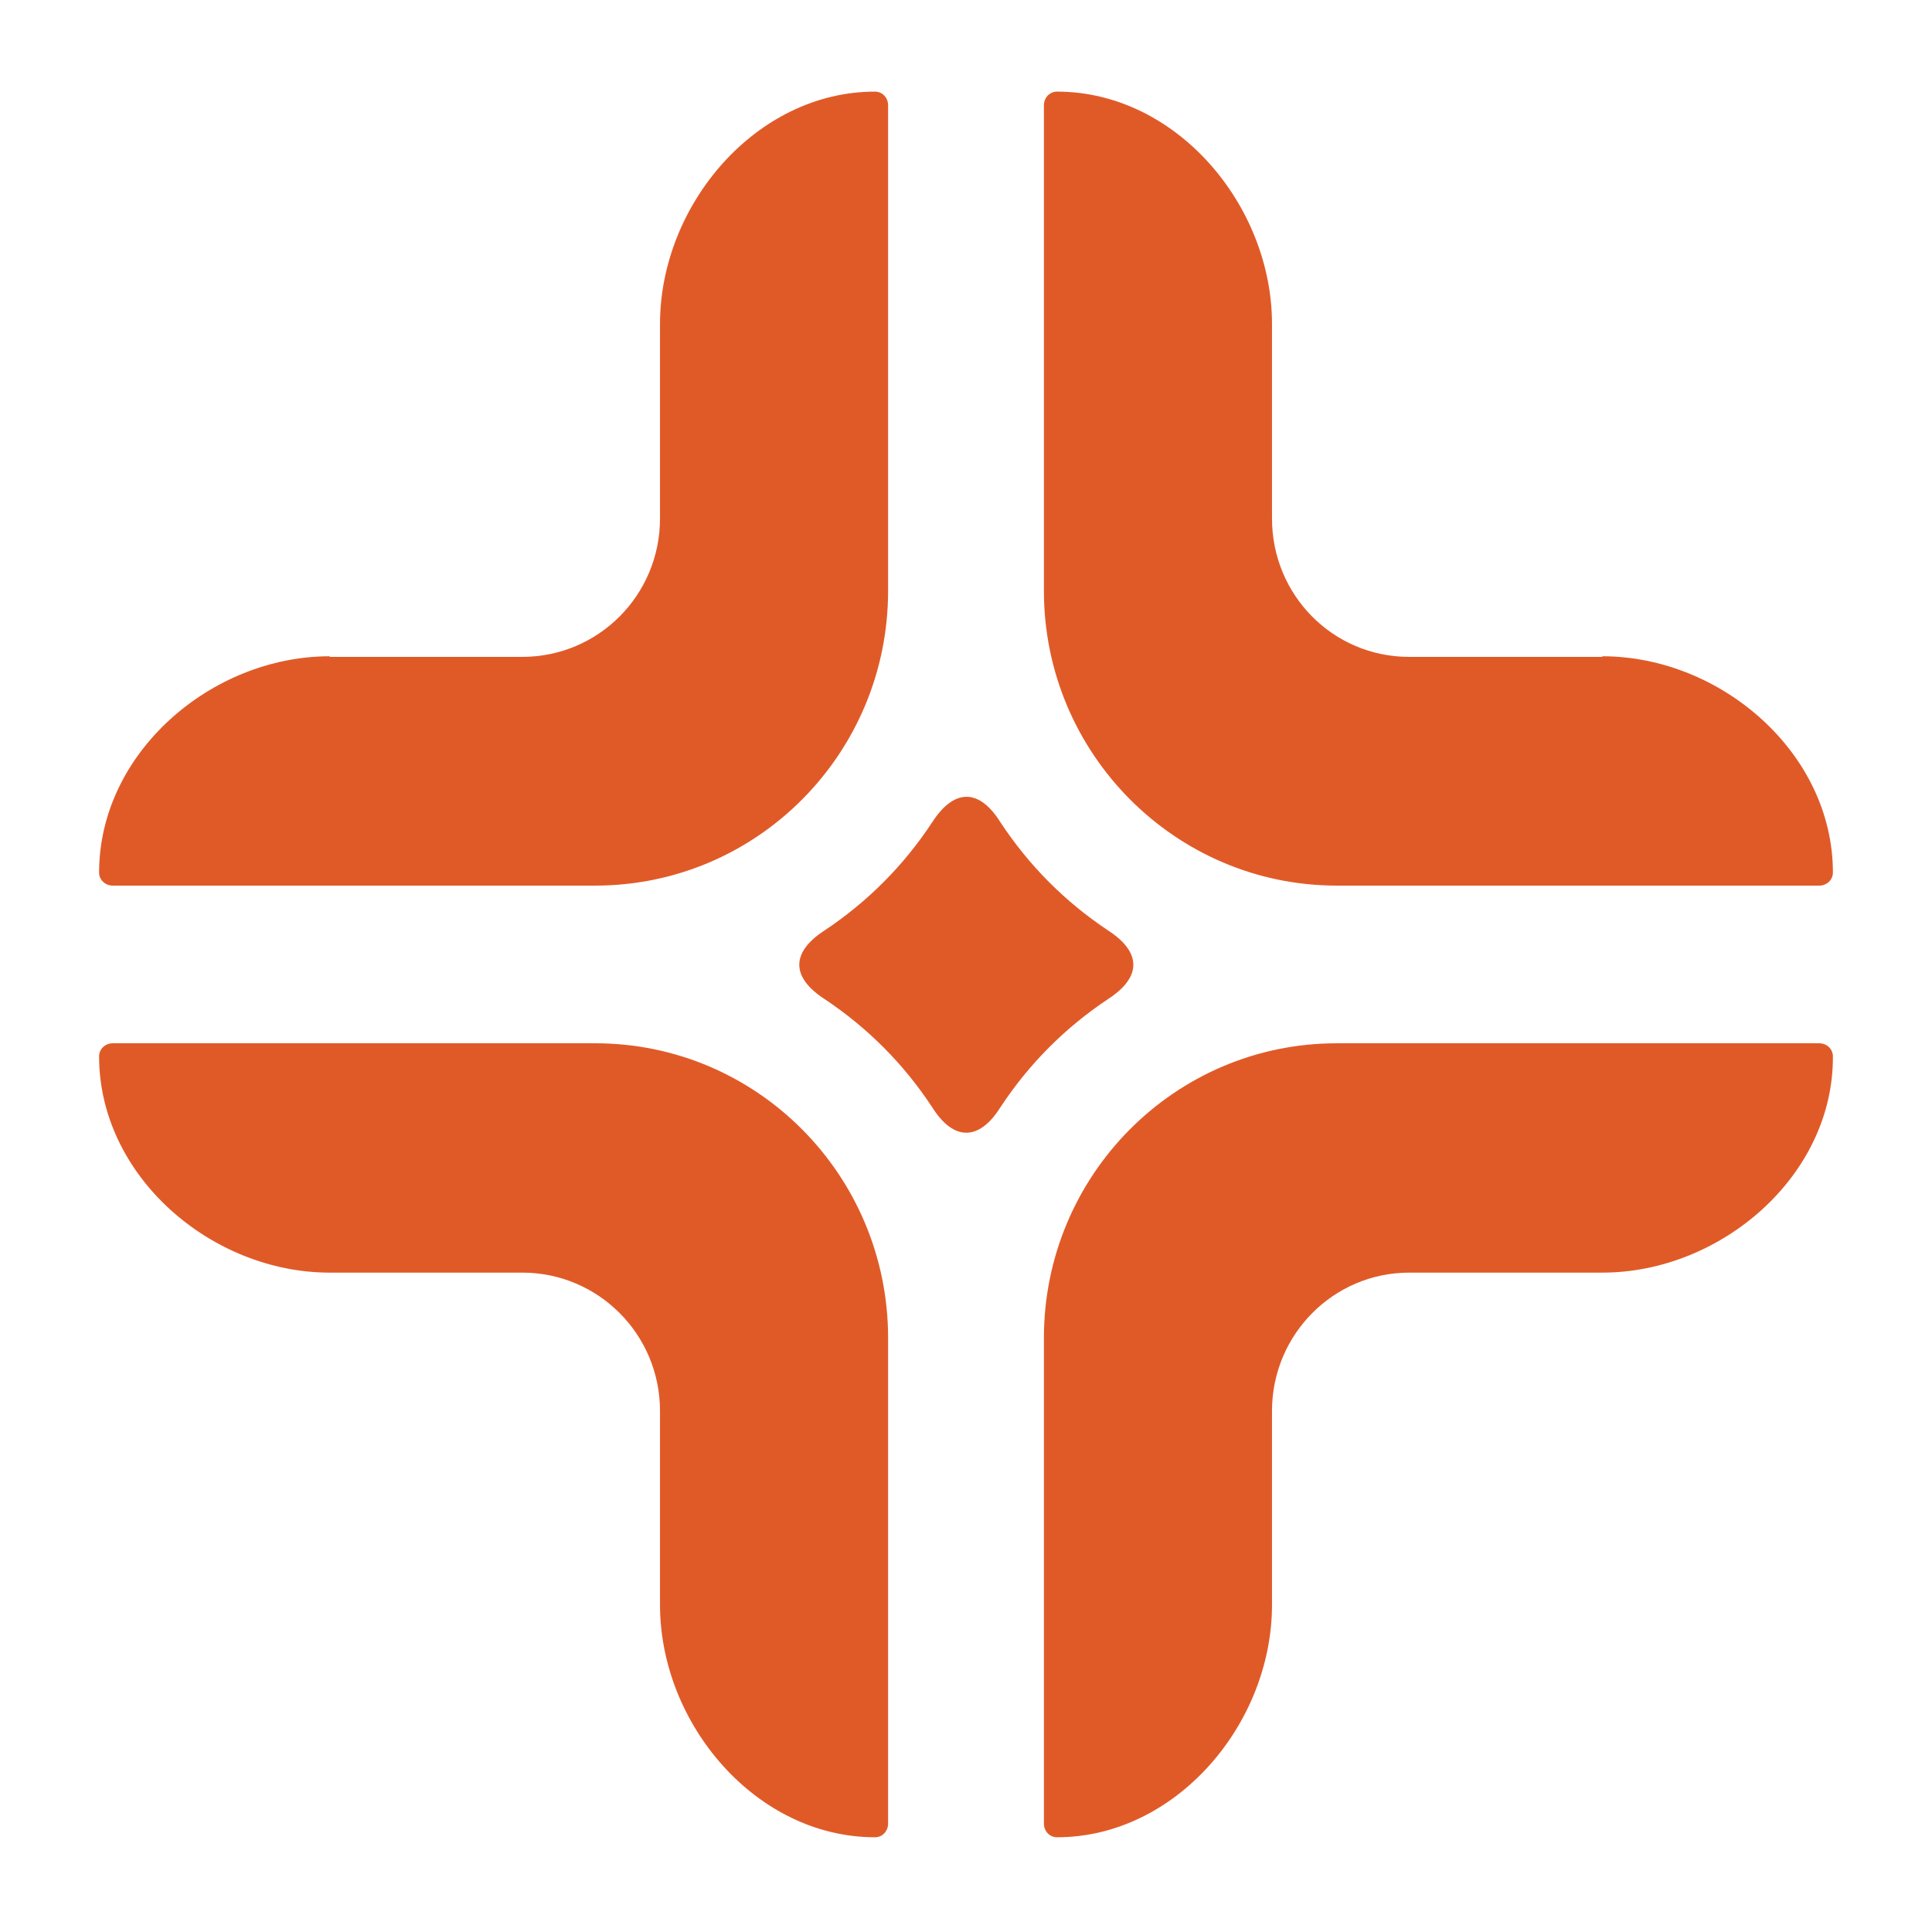 <?xml version="1.0" encoding="UTF-8"?>
<svg id="Layer_1" data-name="Layer 1" xmlns="http://www.w3.org/2000/svg" version="1.1" viewBox="0 0 310 310">
  <defs>
    <style>
      .cls-1 {
        fill: #e05a28;
        fill-rule: evenodd;
        stroke-width: 0px;
      }
    </style>
  </defs>
  <path class="cls-1" d="M52.9,105.4h30.9c12.2,0,22.1-9.9,22.1-22.2v-31.2c0-19.1,15.4-37.3,34.5-37.3,1.2,0,2.1,1,2.1,2.2v77.9c0,26.1-21,47.3-47,47.3H18.1c-1.2,0-2.2-.9-2.2-2.1,0-19.2,18-34.7,37-34.7ZM52.9,204.2h30.9c12.2,0,22.1,9.9,22.1,22.2v31.1c0,19.1,15.4,37.3,34.5,37.3,1.2,0,2.1-1,2.1-2.2v-77.9c0-26.1-21-47.3-47-47.3H18.1c-1.2,0-2.2.9-2.2,2.1,0,19.2,18,34.7,37,34.7ZM226.1,204.2h31c19,0,37.1-15.5,37-34.7,0-1.2-1-2.1-2.2-2.1h-77.4c-26,0-47,21.2-47,47.3v77.9c0,1.2.9,2.2,2.1,2.2,19,0,34.5-18.1,34.5-37.3v-31.1c0-12.3,9.9-22.2,22-22.2ZM257.1,105.4h-31c-12.2,0-22-9.9-22-22.2v-31.2c0-19.1-15.4-37.3-34.5-37.3-1.2,0-2.1,1-2.1,2.2v77.9c0,26.1,21.1,47.3,47,47.3h77.4c1.2,0,2.2-.9,2.2-2.1,0-19.2-18-34.7-37-34.7ZM177.8,149.3c-6.9-4.6-12.7-10.4-17.3-17.4-3.4-5.4-7.4-5.4-10.9,0-4.6,7-10.4,12.8-17.3,17.4-5.4,3.5-5.4,7.5,0,11,6.9,4.6,12.7,10.4,17.3,17.4,3.4,5.4,7.5,5.4,10.9,0,4.6-7,10.4-12.8,17.3-17.4,5.4-3.5,5.4-7.5,0-11Z"/>
</svg>